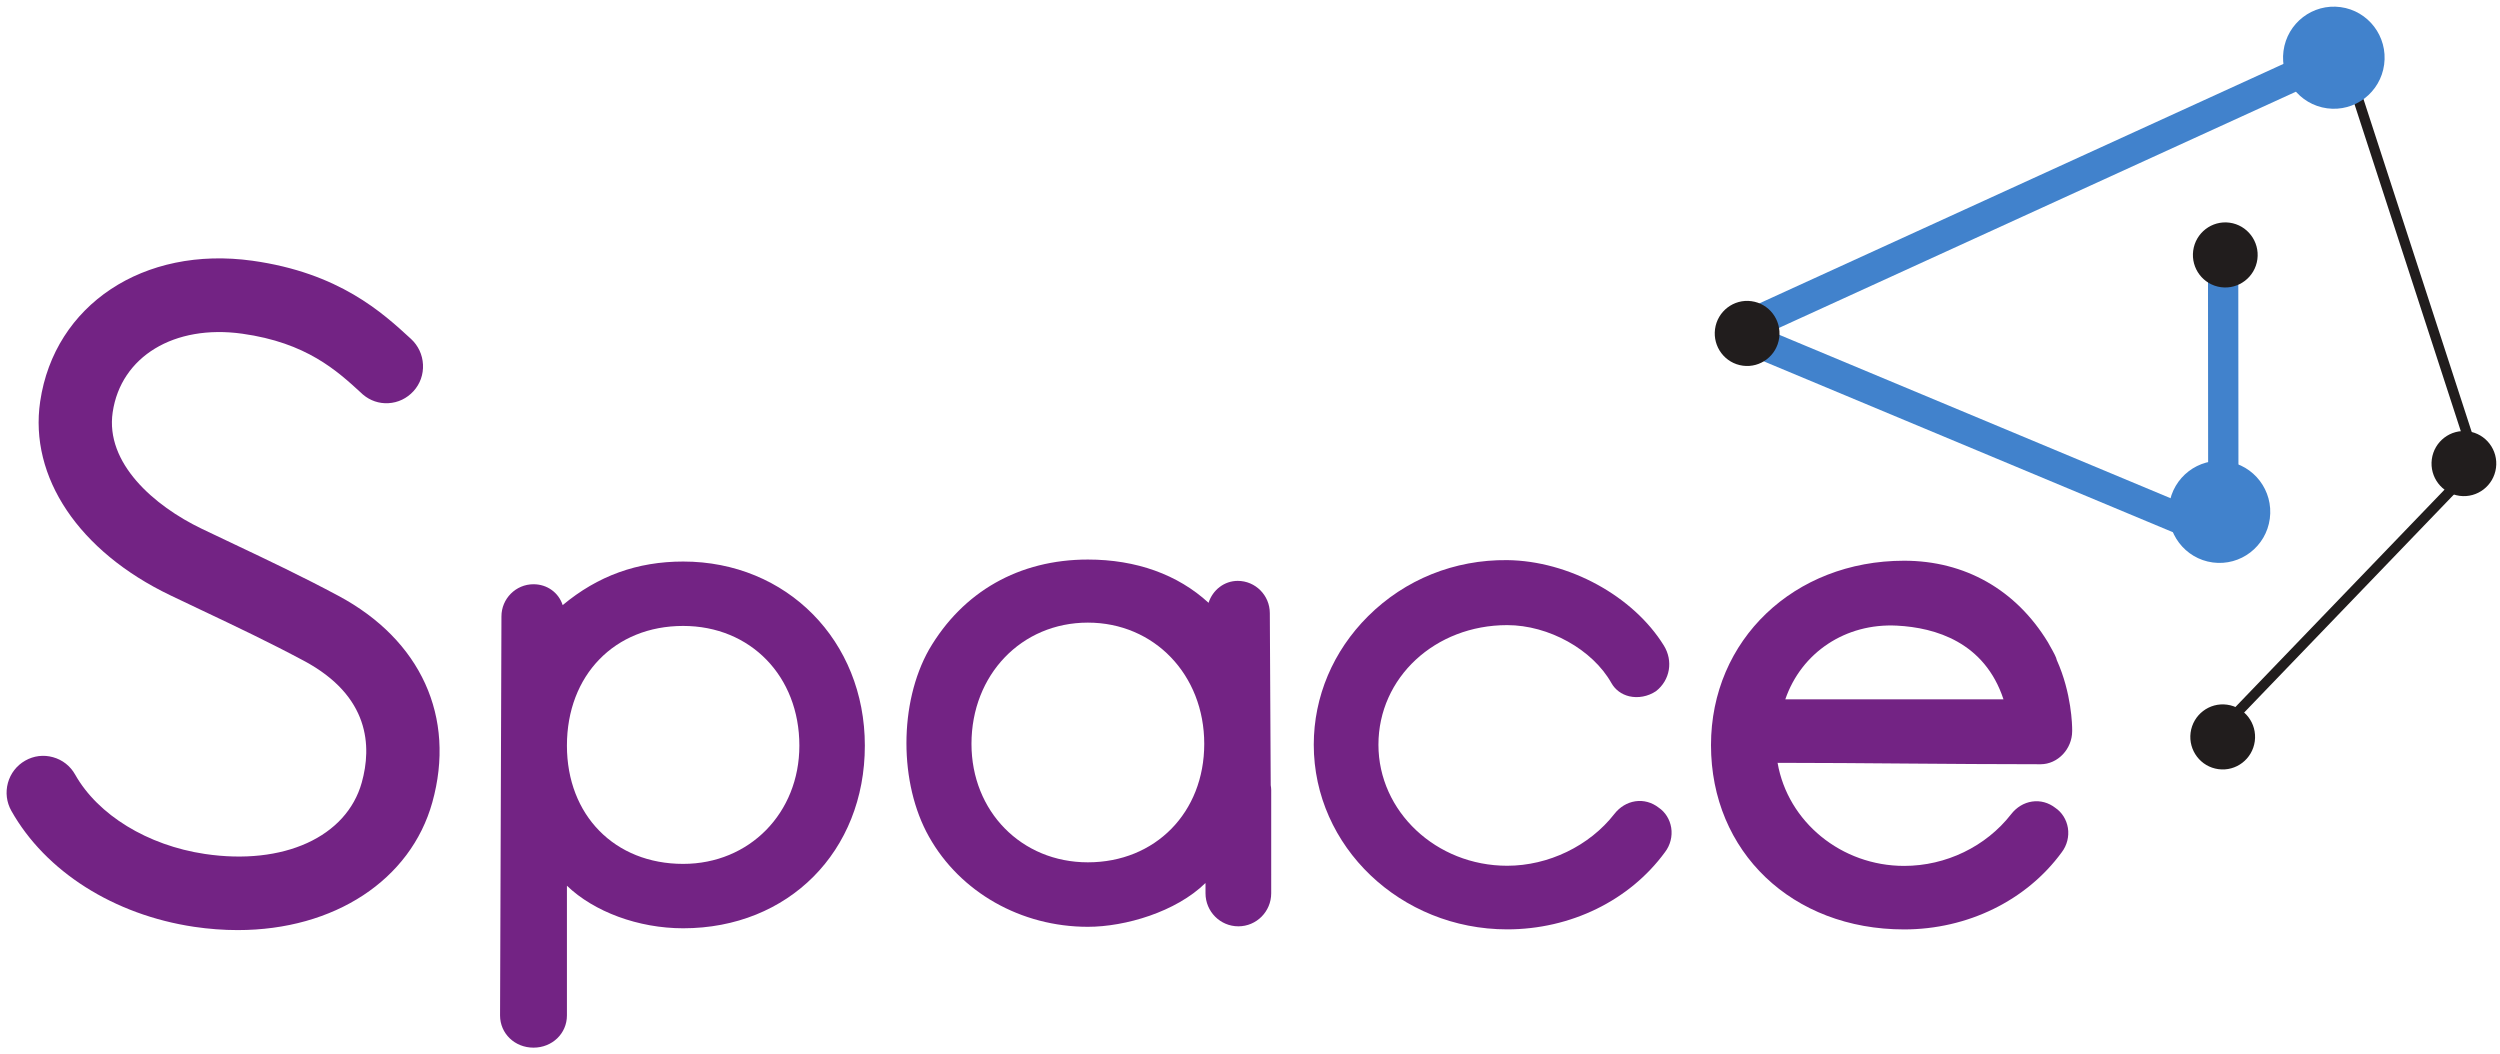 <svg width="83" height="35" viewBox="0 0 83 35" fill="none" xmlns="http://www.w3.org/2000/svg">
<g clip-path="url(#clip0_4379_3327)">
<mask id="mask0_4379_3327" style="mask-type:luminance" maskUnits="userSpaceOnUse" x="-155" y="-33" width="284" height="202">
<path d="M-154.297 -32.378H128.184V168.419H-154.297V-32.378Z" fill="white"/>
</mask>
<g mask="url(#mask0_4379_3327)">
<path d="M6.443 30.77C6.929 30.842 7.416 30.879 7.891 30.879C11.099 30.879 13.636 29.214 14.353 26.638C15.141 23.81 13.975 21.247 11.235 19.781C10.039 19.141 8.938 18.619 7.766 18.063C7.417 17.898 7.063 17.73 6.7 17.556C5.107 16.791 3.492 15.373 3.741 13.687C4.014 11.836 5.784 10.763 8.043 11.079C10.177 11.377 11.189 12.308 12.003 13.056L12.039 13.09L12.055 13.103C12.289 13.301 12.582 13.402 12.89 13.386C13.212 13.37 13.51 13.227 13.729 12.986C13.948 12.745 14.06 12.432 14.043 12.102C14.027 11.775 13.885 11.473 13.645 11.252C12.696 10.379 11.261 9.059 8.378 8.656C4.771 8.154 1.808 10.118 1.334 13.328C0.963 15.841 2.618 18.307 5.652 19.763C5.994 19.927 6.327 20.085 6.656 20.241L6.739 20.28C7.877 20.82 8.952 21.33 10.092 21.94C12.281 23.111 12.344 24.782 12.011 25.978C11.507 27.788 9.411 28.741 6.8 28.351C4.9 28.067 3.25 27.057 2.494 25.715C2.334 25.43 2.074 25.226 1.76 25.139C1.447 25.051 1.119 25.092 0.837 25.253C0.554 25.414 0.35 25.676 0.263 25.991C0.177 26.306 0.217 26.635 0.377 26.92C1.511 28.933 3.779 30.372 6.443 30.77Z" fill="#732384"/>
</g>
<mask id="mask1_4379_3327" style="mask-type:luminance" maskUnits="userSpaceOnUse" x="-155" y="-33" width="284" height="202">
<path d="M-154.258 -32.362H128.223V168.435H-154.258V-32.362Z" fill="white"/>
</mask>
<g mask="url(#mask1_4379_3327)">
<path d="M18.822 24.754C18.822 22.415 20.409 20.781 22.681 20.781C24.917 20.781 26.539 22.452 26.539 24.754C26.539 26.993 24.881 28.681 22.681 28.681C20.409 28.681 18.822 27.066 18.822 24.754ZM17.712 34.782C18.334 34.782 18.822 34.313 18.822 33.713V29.406C19.722 30.272 21.196 30.819 22.681 30.819C26.176 30.819 28.713 28.268 28.713 24.754C28.713 21.27 26.12 18.643 22.681 18.643C21.158 18.643 19.848 19.117 18.681 20.09C18.548 19.678 18.17 19.397 17.712 19.397C17.125 19.397 16.648 19.876 16.648 20.465L16.602 33.713C16.602 34.313 17.089 34.782 17.712 34.782Z" fill="#732384"/>
</g>
<mask id="mask2_4379_3327" style="mask-type:luminance" maskUnits="userSpaceOnUse" x="-155" y="-33" width="284" height="202">
<path d="M-154.188 -32.368H128.293V168.43H-154.188V-32.368Z" fill="white"/>
</mask>
<g mask="url(#mask2_4379_3327)">
<path d="M50.039 30.855C52.145 30.855 54.104 29.896 55.276 28.293C55.454 28.062 55.53 27.765 55.484 27.478C55.439 27.203 55.286 26.959 55.069 26.814C54.842 26.637 54.566 26.561 54.291 26.603C54.022 26.644 53.776 26.793 53.598 27.022C52.772 28.084 51.408 28.743 50.039 28.743C47.682 28.743 45.764 26.941 45.764 24.725C45.764 22.498 47.642 20.754 50.039 20.754C51.417 20.754 52.872 21.563 53.498 22.676C53.623 22.899 53.833 23.054 54.088 23.116C54.382 23.186 54.713 23.125 54.979 22.947C55.447 22.581 55.556 21.944 55.24 21.432C54.221 19.785 52.082 18.619 50.04 18.596C48.286 18.578 46.648 19.237 45.42 20.458C44.258 21.614 43.617 23.129 43.617 24.725C43.617 28.105 46.498 30.855 50.039 30.855Z" fill="#732384"/>
</g>
<mask id="mask3_4379_3327" style="mask-type:luminance" maskUnits="userSpaceOnUse" x="-155" y="-33" width="284" height="202">
<path d="M-154.156 -32.364H128.325V168.434H-154.156V-32.364Z" fill="white"/>
</mask>
<g mask="url(#mask3_4379_3327)">
<path d="M59.272 23.218C59.808 21.66 61.275 20.683 62.979 20.771C64.257 20.837 65.89 21.319 66.516 23.218H59.272ZM63.217 30.857C65.32 30.857 67.276 29.9 68.447 28.299C68.624 28.069 68.7 27.773 68.654 27.486C68.609 27.211 68.456 26.968 68.24 26.823C68.013 26.646 67.737 26.57 67.463 26.612C67.194 26.652 66.948 26.802 66.771 27.03C65.934 28.106 64.605 28.748 63.217 28.748C61.135 28.748 59.354 27.287 59.016 25.326C60.447 25.327 61.878 25.338 63.308 25.35C64.788 25.361 66.268 25.373 67.748 25.373C68.316 25.373 68.796 24.869 68.796 24.272V24.225C68.796 24.105 68.782 23.016 68.285 21.914C68.269 21.826 68.199 21.692 68.062 21.451C68.033 21.4 68.009 21.358 67.992 21.325C66.93 19.578 65.234 18.616 63.217 18.616C59.561 18.616 56.805 21.247 56.805 24.737C56.805 28.283 59.502 30.857 63.217 30.857Z" fill="#732384"/>
</g>
<mask id="mask4_4379_3327" style="mask-type:luminance" maskUnits="userSpaceOnUse" x="-155" y="-33" width="284" height="202">
<path d="M-154.227 -32.364H128.254V168.434H-154.227V-32.364Z" fill="white"/>
</mask>
<g mask="url(#mask4_4379_3327)">
<path d="M36.117 28.629C33.914 28.629 32.253 26.939 32.253 24.697C32.253 22.402 33.914 20.671 36.117 20.671C38.319 20.671 39.981 22.402 39.981 24.697C39.981 26.976 38.356 28.629 36.117 28.629ZM42.205 29.038L42.204 29.004V26.226C42.204 26.172 42.196 26.12 42.188 26.068L42.158 20.355C42.157 19.765 41.679 19.285 41.093 19.285C40.646 19.285 40.262 19.585 40.124 20.013C39.101 19.073 37.721 18.577 36.117 18.577C33.839 18.577 31.966 19.639 30.843 21.567C29.844 23.338 29.844 26.009 30.843 27.78C31.878 29.624 33.899 30.77 36.117 30.77C37.36 30.77 39.046 30.273 40.018 29.319C40.019 29.324 40.022 29.329 40.023 29.334V29.658C40.023 30.263 40.511 30.754 41.114 30.754C41.716 30.754 42.204 30.263 42.204 29.658V29.04C42.204 29.039 42.205 29.039 42.205 29.038Z" fill="#732384"/>
</g>
<mask id="mask5_4379_3327" style="mask-type:luminance" maskUnits="userSpaceOnUse" x="-155" y="-33" width="284" height="202">
<path d="M-154.125 -32.366H128.356V168.431H-154.125V-32.366Z" fill="white"/>
</mask>
<g mask="url(#mask5_4379_3327)">
<path d="M74.859 24.609C74.78 25.2 74.24 25.616 73.651 25.536C73.063 25.457 72.65 24.914 72.728 24.322C72.808 23.731 73.348 23.316 73.936 23.395C74.525 23.474 74.938 24.017 74.859 24.609Z" fill="#211D1D"/>
</g>
<mask id="mask6_4379_3327" style="mask-type:luminance" maskUnits="userSpaceOnUse" x="-155" y="-33" width="284" height="202">
<path d="M-154.109 -32.391H128.372V168.407H-154.109V-32.391Z" fill="white"/>
</mask>
<g mask="url(#mask6_4379_3327)">
<path d="M82.867 15.534C82.788 16.125 82.247 16.541 81.659 16.462C81.071 16.383 80.658 15.839 80.736 15.247C80.815 14.656 81.356 14.241 81.944 14.32C82.533 14.399 82.946 14.943 82.867 15.534Z" fill="#211D1D"/>
</g>
<mask id="mask7_4379_3327" style="mask-type:luminance" maskUnits="userSpaceOnUse" x="-155" y="-33" width="284" height="202">
<path d="M-154.117 -32.394H128.364V168.404H-154.117V-32.394Z" fill="white"/>
</mask>
<g mask="url(#mask7_4379_3327)">
<path d="M73.593 24.605L73.352 24.37L82.034 15.346L77.645 1.846L77.964 1.741L82.416 15.434L73.593 24.605Z" fill="#211D1D"/>
</g>
<mask id="mask8_4379_3327" style="mask-type:luminance" maskUnits="userSpaceOnUse" x="-155" y="-33" width="284" height="202">
<path d="M-154.141 -32.411H128.34V168.387H-154.141V-32.411Z" fill="white"/>
</mask>
<g mask="url(#mask8_4379_3327)">
<path d="M57.566 11.52C57.375 11.52 57.192 11.41 57.108 11.223C56.993 10.969 57.104 10.669 57.357 10.553L77.575 1.315C77.828 1.199 78.126 1.312 78.241 1.567C78.356 1.821 78.244 2.121 77.991 2.237L57.774 11.475C57.707 11.506 57.636 11.52 57.566 11.52Z" fill="#4182CC"/>
</g>
<mask id="mask9_4379_3327" style="mask-type:luminance" maskUnits="userSpaceOnUse" x="-155" y="-33" width="284" height="202">
<path d="M-154.148 -32.395H128.333V168.403H-154.148V-32.395Z" fill="white"/>
</mask>
<g mask="url(#mask9_4379_3327)">
<path d="M73.814 18.327C73.749 18.327 73.683 18.314 73.621 18.288L57.365 11.499C57.108 11.391 56.987 11.095 57.093 10.837C57.199 10.579 57.494 10.456 57.751 10.564L73.311 17.062L73.305 8.55C73.305 8.271 73.53 8.045 73.808 8.044C74.086 8.044 74.311 8.271 74.311 8.55L74.318 17.82C74.318 17.989 74.234 18.148 74.094 18.242C74.01 18.298 73.912 18.327 73.814 18.327Z" fill="#4182CC"/>
</g>
<mask id="mask10_4379_3327" style="mask-type:luminance" maskUnits="userSpaceOnUse" x="-155" y="-33" width="284" height="202">
<path d="M-154.125 -32.423H128.356V168.375H-154.125V-32.423Z" fill="white"/>
</mask>
<g mask="url(#mask10_4379_3327)">
<path d="M79.154 2.141C79.031 3.069 78.183 3.721 77.26 3.596C76.337 3.472 75.689 2.619 75.812 1.691C75.935 0.763 76.784 0.112 77.707 0.236C78.63 0.36 79.278 1.213 79.154 2.141Z" fill="#4182CC"/>
</g>
<mask id="mask11_4379_3327" style="mask-type:luminance" maskUnits="userSpaceOnUse" x="-155" y="-33" width="284" height="202">
<path d="M-154.133 -32.386H128.348V168.412H-154.133V-32.386Z" fill="white"/>
</mask>
<g mask="url(#mask11_4379_3327)">
<path d="M75.358 17.219C75.234 18.147 74.386 18.798 73.463 18.674C72.54 18.55 71.892 17.697 72.015 16.769C72.139 15.841 72.987 15.19 73.91 15.314C74.833 15.438 75.481 16.291 75.358 17.219Z" fill="#4182CC"/>
</g>
<mask id="mask12_4379_3327" style="mask-type:luminance" maskUnits="userSpaceOnUse" x="-155" y="-33" width="284" height="202">
<path d="M-154.133 -32.406H128.348V168.392H-154.133V-32.406Z" fill="white"/>
</mask>
<g mask="url(#mask12_4379_3327)">
<path d="M74.945 8.608C74.866 9.199 74.325 9.614 73.737 9.535C73.148 9.456 72.736 8.913 72.814 8.321C72.893 7.73 73.434 7.314 74.022 7.393C74.61 7.473 75.023 8.016 74.945 8.608Z" fill="#211D1D"/>
</g>
<mask id="mask13_4379_3327" style="mask-type:luminance" maskUnits="userSpaceOnUse" x="-155" y="-33" width="284" height="202">
<path d="M-154.164 -32.397H128.317V168.4H-154.164V-32.397Z" fill="white"/>
</mask>
<g mask="url(#mask13_4379_3327)">
<path d="M59.07 11.213C58.991 11.805 58.45 12.22 57.862 12.141C57.273 12.062 56.861 11.518 56.939 10.926C57.018 10.335 57.559 9.92 58.147 9.999C58.736 10.078 59.148 10.622 59.07 11.213Z" fill="#211D1D"/>
</g>
</g>
<defs>
<clipPath id="clip0_4379_3327">
<rect width="83" height="35" fill="white"/>
</clipPath>
</defs>
</svg>
